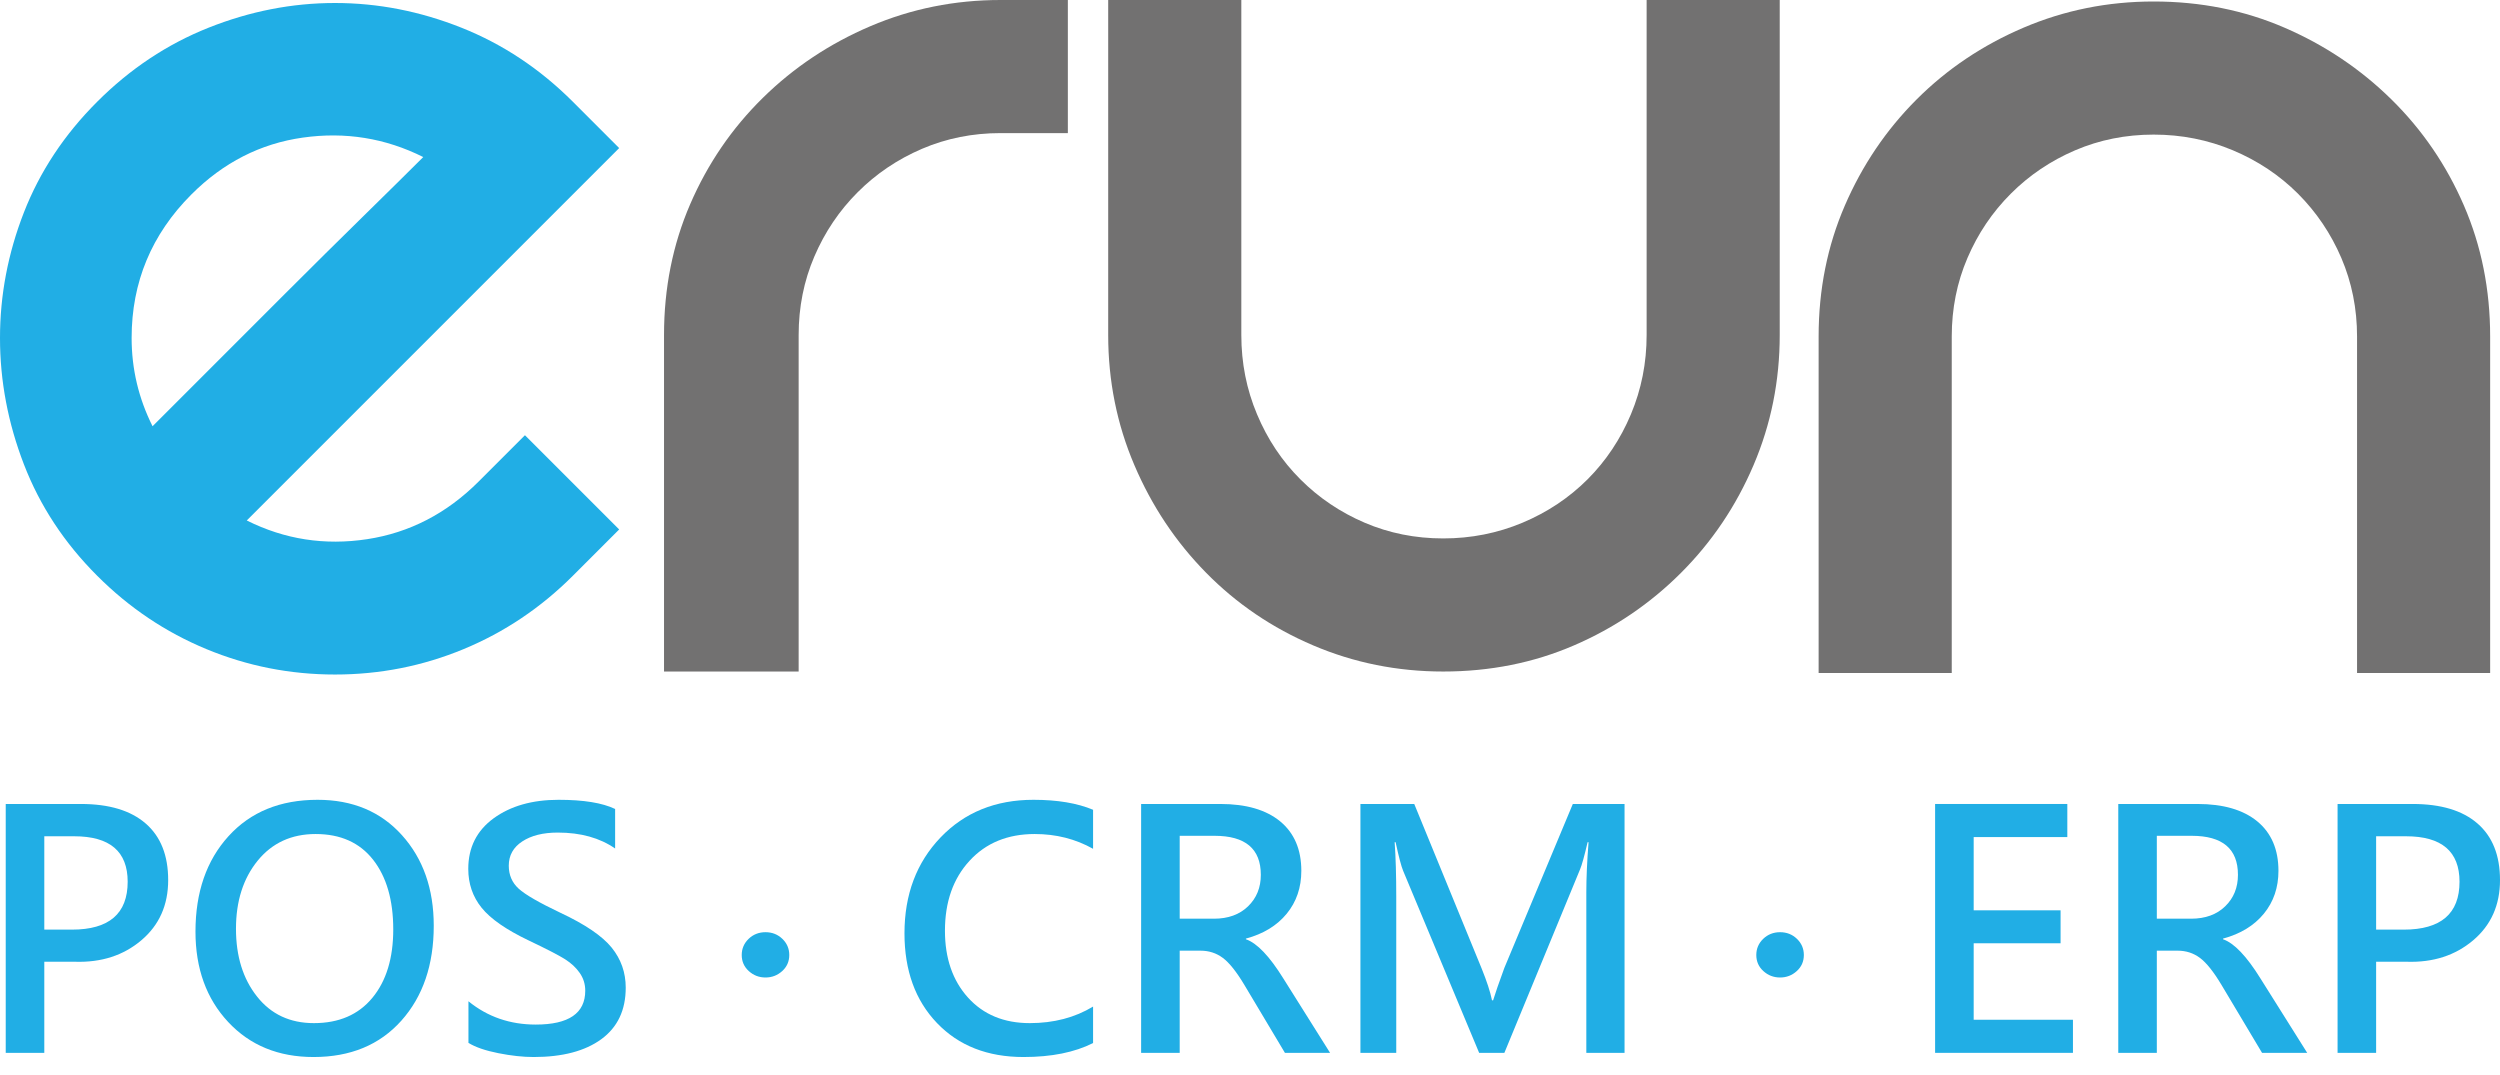 <svg width="100" height="43" viewBox="0 0 100 43" fill="none" xmlns="http://www.w3.org/2000/svg">
<g clip-path="url(#clip0_601_608)">
<path d="M1.772 38.47V42.114H0.229V32.159H3.237C4.364 32.159 5.227 32.419 5.827 32.94C6.427 33.461 6.727 34.216 6.727 35.205C6.727 36.204 6.369 37.006 5.653 37.612C4.938 38.218 4.053 38.504 2.999 38.47H1.772ZM1.772 33.451V37.185H2.877C4.364 37.185 5.107 36.546 5.107 35.27C5.107 34.057 4.394 33.451 2.967 33.451H1.772Z" fill="#21AEE5"/>
<path d="M7.819 37.262C7.819 35.69 8.259 34.418 9.14 33.448C10.02 32.478 11.208 31.992 12.703 31.992C14.104 31.992 15.229 32.464 16.077 33.406C16.926 34.349 17.35 35.557 17.35 37.031C17.35 38.594 16.917 39.861 16.052 40.829C15.186 41.797 14.017 42.281 12.543 42.281C11.137 42.281 9.999 41.814 9.127 40.88C8.255 39.946 7.819 38.74 7.819 37.262ZM9.439 37.153C9.439 38.249 9.719 39.152 10.281 39.861C10.842 40.571 11.6 40.925 12.556 40.925C13.558 40.925 14.338 40.588 14.895 39.913C15.452 39.238 15.73 38.327 15.73 37.178C15.73 36.005 15.461 35.075 14.924 34.389C14.386 33.704 13.62 33.361 12.626 33.361C11.658 33.361 10.885 33.717 10.306 34.428C9.728 35.139 9.439 36.047 9.439 37.153Z" fill="#21AEE5"/>
<path d="M18.738 40.051C19.5 40.672 20.398 40.983 21.43 40.983C22.75 40.983 23.41 40.531 23.41 39.627C23.41 39.365 23.337 39.13 23.191 38.92C23.046 38.71 22.85 38.527 22.603 38.37C22.357 38.214 21.87 37.962 21.141 37.615C20.246 37.187 19.62 36.752 19.265 36.311C18.909 35.87 18.731 35.351 18.731 34.756C18.731 33.899 19.07 33.224 19.747 32.731C20.424 32.239 21.289 31.992 22.343 31.992C23.341 31.992 24.095 32.114 24.605 32.359V33.94C23.992 33.515 23.228 33.303 22.311 33.303C21.724 33.303 21.251 33.421 20.891 33.657C20.531 33.892 20.351 34.216 20.351 34.627C20.351 35 20.483 35.306 20.746 35.546C21.009 35.786 21.566 36.107 22.414 36.51C23.403 36.973 24.087 37.437 24.464 37.901C24.841 38.366 25.029 38.901 25.029 39.505C25.029 40.404 24.704 41.092 24.052 41.568C23.401 42.043 22.499 42.281 21.347 42.281C20.923 42.281 20.451 42.23 19.933 42.127C19.415 42.024 19.016 41.887 18.738 41.715V40.051Z" fill="#21AEE5"/>
<path d="M30.62 37.288C30.886 37.288 31.111 37.377 31.295 37.554C31.479 37.732 31.571 37.948 31.571 38.2C31.571 38.457 31.477 38.672 31.288 38.843C31.1 39.014 30.877 39.1 30.62 39.1C30.363 39.1 30.14 39.014 29.952 38.843C29.763 38.672 29.669 38.457 29.669 38.2C29.669 37.948 29.761 37.732 29.945 37.554C30.129 37.377 30.354 37.288 30.62 37.288Z" fill="#21AEE5"/>
<path d="M43.723 41.722C42.986 42.094 42.059 42.281 40.941 42.281C39.501 42.281 38.347 41.828 37.48 40.922C36.612 40.016 36.179 38.819 36.179 37.333C36.179 35.782 36.66 34.504 37.621 33.499C38.583 32.495 39.822 31.992 41.339 31.992C42.294 31.992 43.089 32.125 43.723 32.391V33.952C43.021 33.558 42.243 33.361 41.39 33.361C40.307 33.361 39.437 33.718 38.782 34.431C38.126 35.144 37.798 36.077 37.798 37.23C37.798 38.331 38.106 39.222 38.72 39.903C39.335 40.584 40.159 40.925 41.191 40.925C42.151 40.925 42.995 40.704 43.723 40.263V41.722Z" fill="#21AEE5"/>
<path d="M53.203 42.114H51.397L49.778 39.402C49.461 38.871 49.172 38.509 48.913 38.316C48.654 38.123 48.357 38.027 48.023 38.027H47.188V42.114H45.645V32.159H48.814C49.846 32.159 50.644 32.392 51.208 32.856C51.771 33.322 52.053 33.98 52.053 34.833C52.053 35.501 51.858 36.073 51.468 36.549C51.078 37.024 50.534 37.356 49.836 37.544V37.57C50.281 37.724 50.78 38.247 51.333 39.138L53.203 42.114ZM47.188 33.432V36.748H48.557C49.126 36.748 49.581 36.583 49.922 36.253C50.263 35.923 50.433 35.503 50.433 34.993C50.433 33.952 49.816 33.432 48.582 33.432H47.188Z" fill="#21AEE5"/>
<path d="M63.453 42.114V35.687C63.453 35.126 63.482 34.46 63.542 33.689H63.504C63.375 34.242 63.275 34.604 63.202 34.775L60.175 42.114H59.166L56.126 34.833C56.049 34.648 55.949 34.267 55.825 33.689H55.786C55.829 34.288 55.85 35.013 55.85 35.861V42.114H54.417V32.159H56.57L59.263 38.733C59.472 39.248 59.612 39.674 59.68 40.012H59.725C59.806 39.743 59.957 39.31 60.175 38.714L62.913 32.159H64.982V42.114H63.453Z" fill="#21AEE5"/>
<path d="M71.203 37.288C71.469 37.288 71.694 37.377 71.878 37.554C72.062 37.732 72.154 37.948 72.154 38.2C72.154 38.457 72.06 38.672 71.871 38.843C71.683 39.014 71.46 39.1 71.203 39.1C70.946 39.1 70.723 39.014 70.535 38.843C70.346 38.672 70.252 38.457 70.252 38.2C70.252 37.948 70.344 37.732 70.528 37.554C70.713 37.377 70.937 37.288 71.203 37.288Z" fill="#21AEE5"/>
<path d="M82.918 42.114H77.404V32.159H82.693V33.483H78.947V36.413H82.423V37.731H78.947V40.79H82.918V42.114Z" fill="#21AEE5"/>
<path d="M92.288 42.114H90.482L88.863 39.402C88.546 38.871 88.257 38.509 87.998 38.316C87.739 38.123 87.442 38.027 87.108 38.027H86.273V42.114H84.731V32.159H87.899C88.931 32.159 89.729 32.392 90.293 32.856C90.856 33.322 91.138 33.98 91.138 34.833C91.138 35.501 90.943 36.073 90.553 36.549C90.163 37.024 89.619 37.356 88.921 37.544V37.57C89.366 37.724 89.865 38.247 90.418 39.138L92.288 42.114ZM86.273 33.432V36.748H87.641C88.212 36.748 88.667 36.583 89.007 36.253C89.348 35.923 89.518 35.503 89.518 34.993C89.518 33.952 88.901 33.432 87.667 33.432H86.273Z" fill="#21AEE5"/>
<path d="M95.045 38.47V42.114H93.503V32.159H96.51C97.637 32.159 98.501 32.419 99.1 32.94C99.7 33.461 100 34.216 100 35.205C100 36.204 99.642 37.006 98.927 37.612C98.211 38.218 97.327 38.504 96.273 38.47H95.045ZM95.045 33.451V37.185H96.151C97.637 37.185 98.381 36.546 98.381 35.27C98.381 34.057 97.667 33.451 96.241 33.451H95.045Z" fill="#21AEE5"/>
<path d="M20.998 17.409L24.767 21.178L22.913 23.032C21.636 24.309 20.18 25.286 18.546 25.964C16.91 26.642 15.195 26.981 13.401 26.981C11.606 26.981 9.891 26.642 8.256 25.964C6.62 25.286 5.164 24.309 3.889 23.032C2.572 21.716 1.595 20.231 0.957 18.575C0.319 16.921 0 15.236 0 13.52C0 11.806 0.319 10.131 0.957 8.495C1.595 6.86 2.572 5.384 3.889 4.068C5.205 2.752 6.69 1.765 8.345 1.107C10 0.449 11.685 0.12 13.401 0.12C15.115 0.12 16.8 0.449 18.456 1.107C20.11 1.765 21.596 2.752 22.913 4.068L24.767 5.923L9.871 20.819C11.386 21.577 12.991 21.826 14.687 21.567C16.381 21.308 17.867 20.54 19.144 19.263L20.998 17.409ZM7.657 7.777C6.062 9.373 5.265 11.287 5.265 13.52C5.265 14.757 5.543 15.934 6.102 17.05C6.581 16.571 7.308 15.844 8.286 14.866C9.262 13.889 10.299 12.853 11.396 11.755C12.493 10.659 13.55 9.612 14.567 8.615C15.584 7.618 16.371 6.84 16.93 6.282C15.414 5.524 13.809 5.264 12.114 5.504C10.419 5.743 8.933 6.501 7.657 7.777Z" fill="#21AEE5"/>
<path d="M42.714 0V5.324H40.022C38.905 5.324 37.858 5.534 36.881 5.952C35.903 6.371 35.046 6.95 34.309 7.687C33.57 8.426 32.993 9.283 32.574 10.26C32.155 11.238 31.946 12.284 31.946 13.401V26.861H26.561V13.401C26.561 11.526 26.91 9.781 27.608 8.166C28.306 6.551 29.273 5.136 30.51 3.918C31.746 2.702 33.181 1.745 34.817 1.047C36.452 0.35 38.187 0 40.022 0H42.714Z" fill="#727171"/>
<path d="M71.189 0V13.401C71.189 15.236 70.84 16.97 70.142 18.605C69.444 20.241 68.477 21.677 67.241 22.913C66.004 24.149 64.579 25.117 62.963 25.814C61.348 26.512 59.603 26.861 57.729 26.861C55.894 26.861 54.159 26.512 52.524 25.814C50.888 25.117 49.463 24.149 48.247 22.913C47.03 21.677 46.072 20.241 45.375 18.605C44.677 16.97 44.328 15.236 44.328 13.401V0H49.653V13.401C49.653 14.518 49.862 15.575 50.281 16.571C50.699 17.569 51.277 18.436 52.016 19.174C52.753 19.912 53.61 20.49 54.588 20.909C55.565 21.327 56.612 21.537 57.729 21.537C58.845 21.537 59.902 21.327 60.899 20.909C61.896 20.49 62.763 19.912 63.502 19.174C64.239 18.436 64.818 17.569 65.237 16.571C65.655 15.575 65.865 14.518 65.865 13.401V0H71.189Z" fill="#727171"/>
<path d="M73.792 8.226C74.489 6.611 75.447 5.195 76.664 3.978C77.88 2.762 79.305 1.805 80.941 1.107C82.576 0.409 84.311 0.06 86.146 0.06C88.02 0.06 89.765 0.409 91.38 1.107C92.996 1.805 94.421 2.762 95.658 3.978C96.894 5.195 97.861 6.611 98.559 8.226C99.257 9.841 99.606 11.586 99.606 13.46V26.921H94.282V13.46C94.282 12.344 94.072 11.297 93.654 10.32C93.235 9.343 92.656 8.486 91.919 7.747C91.18 7.01 90.313 6.431 89.316 6.012C88.319 5.594 87.262 5.384 86.146 5.384C85.029 5.384 83.982 5.594 83.005 6.012C82.027 6.431 81.17 7.01 80.433 7.747C79.694 8.486 79.116 9.343 78.698 10.32C78.279 11.297 78.07 12.344 78.07 13.46V26.921H72.745V13.46C72.745 11.586 73.094 9.841 73.792 8.226Z" fill="#727171"/>
</g>
<defs>
<clipPath id="clip0_601_608">
<rect width="100" height="42.281" fill="white"/>
</clipPath>
</defs>
</svg>
